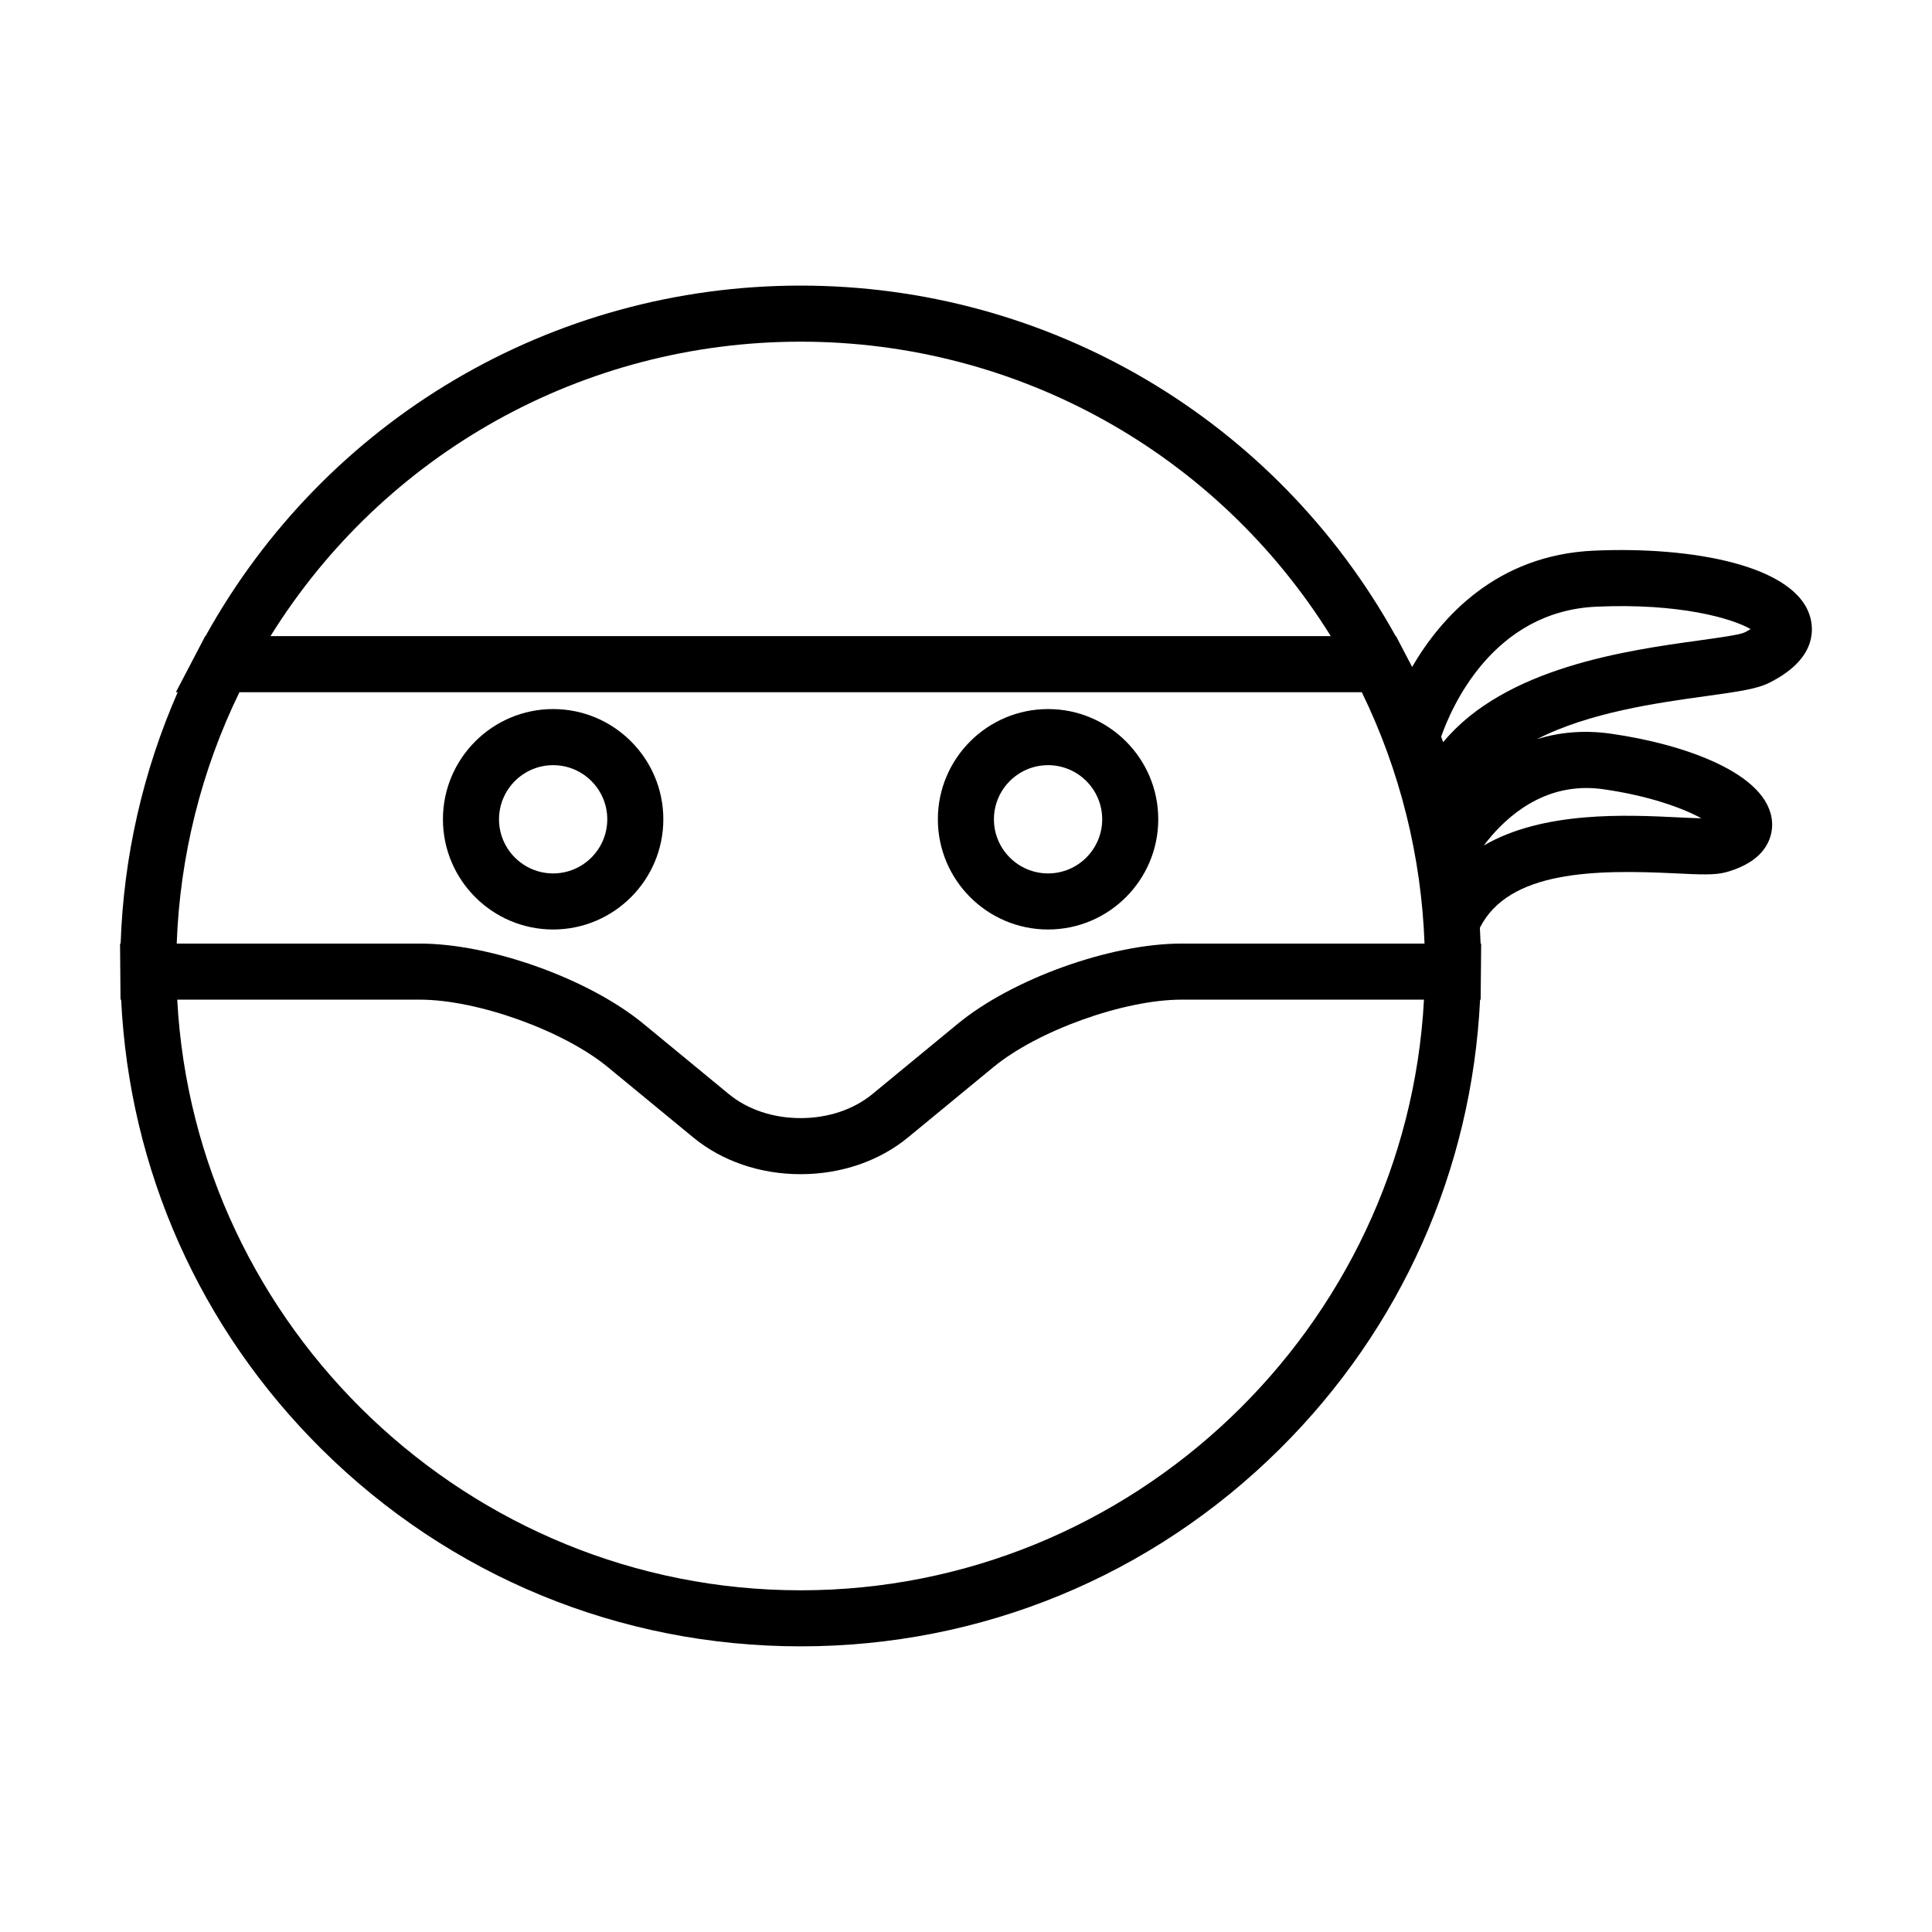 <?xml version="1.0" encoding="UTF-8"?>
<!-- Uploaded to: SVG Repo, www.svgrepo.com, Generator: SVG Repo Mixer Tools -->
<svg fill="#000000" width="800px" height="800px" version="1.1" viewBox="144 144 512 512" xmlns="http://www.w3.org/2000/svg">
 <g>
  <path d="m290.59 331.91c-16.102 0-29.207 13.105-29.207 29.207 0 16.102 13.105 29.207 29.207 29.207s29.199-13.105 29.199-29.207c0-16.102-13.098-29.207-29.199-29.207zm0 43.555c-7.914 0-14.344-6.434-14.344-14.344s6.434-14.344 14.344-14.344 14.344 6.438 14.344 14.344c0 7.91-6.438 14.344-14.344 14.344z"/>
  <path d="m421.75 331.91c-16.105 0-29.207 13.105-29.207 29.207 0 16.102 13.098 29.207 29.207 29.207 16.102 0 29.199-13.105 29.199-29.207 0.004-16.102-13.098-29.207-29.199-29.207zm0 43.555c-7.914 0-14.348-6.434-14.348-14.344s6.438-14.344 14.348-14.344 14.344 6.438 14.344 14.344c0 7.91-6.434 14.344-14.344 14.344z"/>
  <path d="m566.35 289.93c-25.73 1.172-40.414 17.598-48.125 30.812l-2.18-4.172-2.082-3.988h-0.09c-31.852-57.406-91.855-92.895-157.71-92.895-65.852-0.004-125.85 35.484-157.7 92.891h-0.082l-2.082 3.988-5.688 10.875h0.484c-9.188 20.934-14.363 43.66-15.125 66.613h-0.156l0.047 5.672c0 0.094-0.004 0.18-0.004 0.27 0 0.332 0.004 0.66 0.016 0.996l0.066 7.926h0.164c2.184 45.066 20.867 87.117 53.082 119.08 33.996 33.73 79.086 52.301 126.98 52.301 47.895 0 92.988-18.578 126.98-52.301 32.223-31.965 50.898-74.016 53.09-119.08h0.148l0.078-7.894c0.012-0.336 0.016-0.684 0.016-1.023 0-0.078-0.004-0.156-0.004-0.234l0.047-5.703h-0.148c-0.047-1.402-0.109-2.797-0.188-4.199 7.672-15.223 30.691-15.445 51.789-14.418 6.57 0.324 10.539 0.516 13.523-0.324 11.52-3.234 12.312-10.363 12.117-13.281-0.855-12.93-23.543-20.691-42.715-23.406-7.336-1.043-13.848-0.324-19.566 1.441 13.848-7.117 32.023-9.637 45.027-11.434 8.617-1.195 13.258-1.891 16.383-3.434 11.949-5.918 12.043-13.348 11.043-17.246-3.598-13.957-31.441-19.004-57.438-17.832zm-210.18-55.383c57.625 0 110.38 29.605 140.5 78.031h-280.99c30.125-48.43 82.871-78.031 140.5-78.031zm0 330.9c-87.941 0-160.53-69.559-165.2-156.53h64.281c15.246 0 38.07 8.191 49.836 17.887l22.586 18.594c7.644 6.309 17.77 9.773 28.492 9.773 10.727 0 20.852-3.465 28.504-9.766l22.582-18.598c11.766-9.691 34.59-17.887 49.84-17.887h64.277c-4.668 86.969-77.258 156.53-165.2 156.53zm100.92-171.39c-18.762 0-44.809 9.34-59.293 21.27l-22.582 18.598c-4.996 4.113-11.762 6.383-19.051 6.383-7.285 0-14.051-2.266-19.039-6.383l-22.586-18.598c-14.484-11.93-40.531-21.27-59.285-21.27h-64.422c0.836-23.113 6.527-45.938 16.621-66.613h297.44c10.094 20.676 15.785 43.508 16.621 66.613zm107.33-41.227c1.422 0 2.887 0.102 4.402 0.316 12.238 1.738 21.141 5.016 26.066 7.711-1.82-0.035-4.144-0.148-6.184-0.25-13.672-0.66-35.676-1.738-51.473 7.453 4.766-6.34 13.84-15.23 27.188-15.23zm41.793-41.172c-1.438 0.613-7.231 1.41-11.883 2.059-19.203 2.656-51.5 7.148-67.883 26.977-0.168-0.492-0.352-0.977-0.523-1.465 2.656-7.613 13.594-33.199 41.094-34.449 21.895-1.004 35.996 3.074 40.902 5.934-0.441 0.285-1.008 0.598-1.707 0.945z"/>
 </g>
</svg>